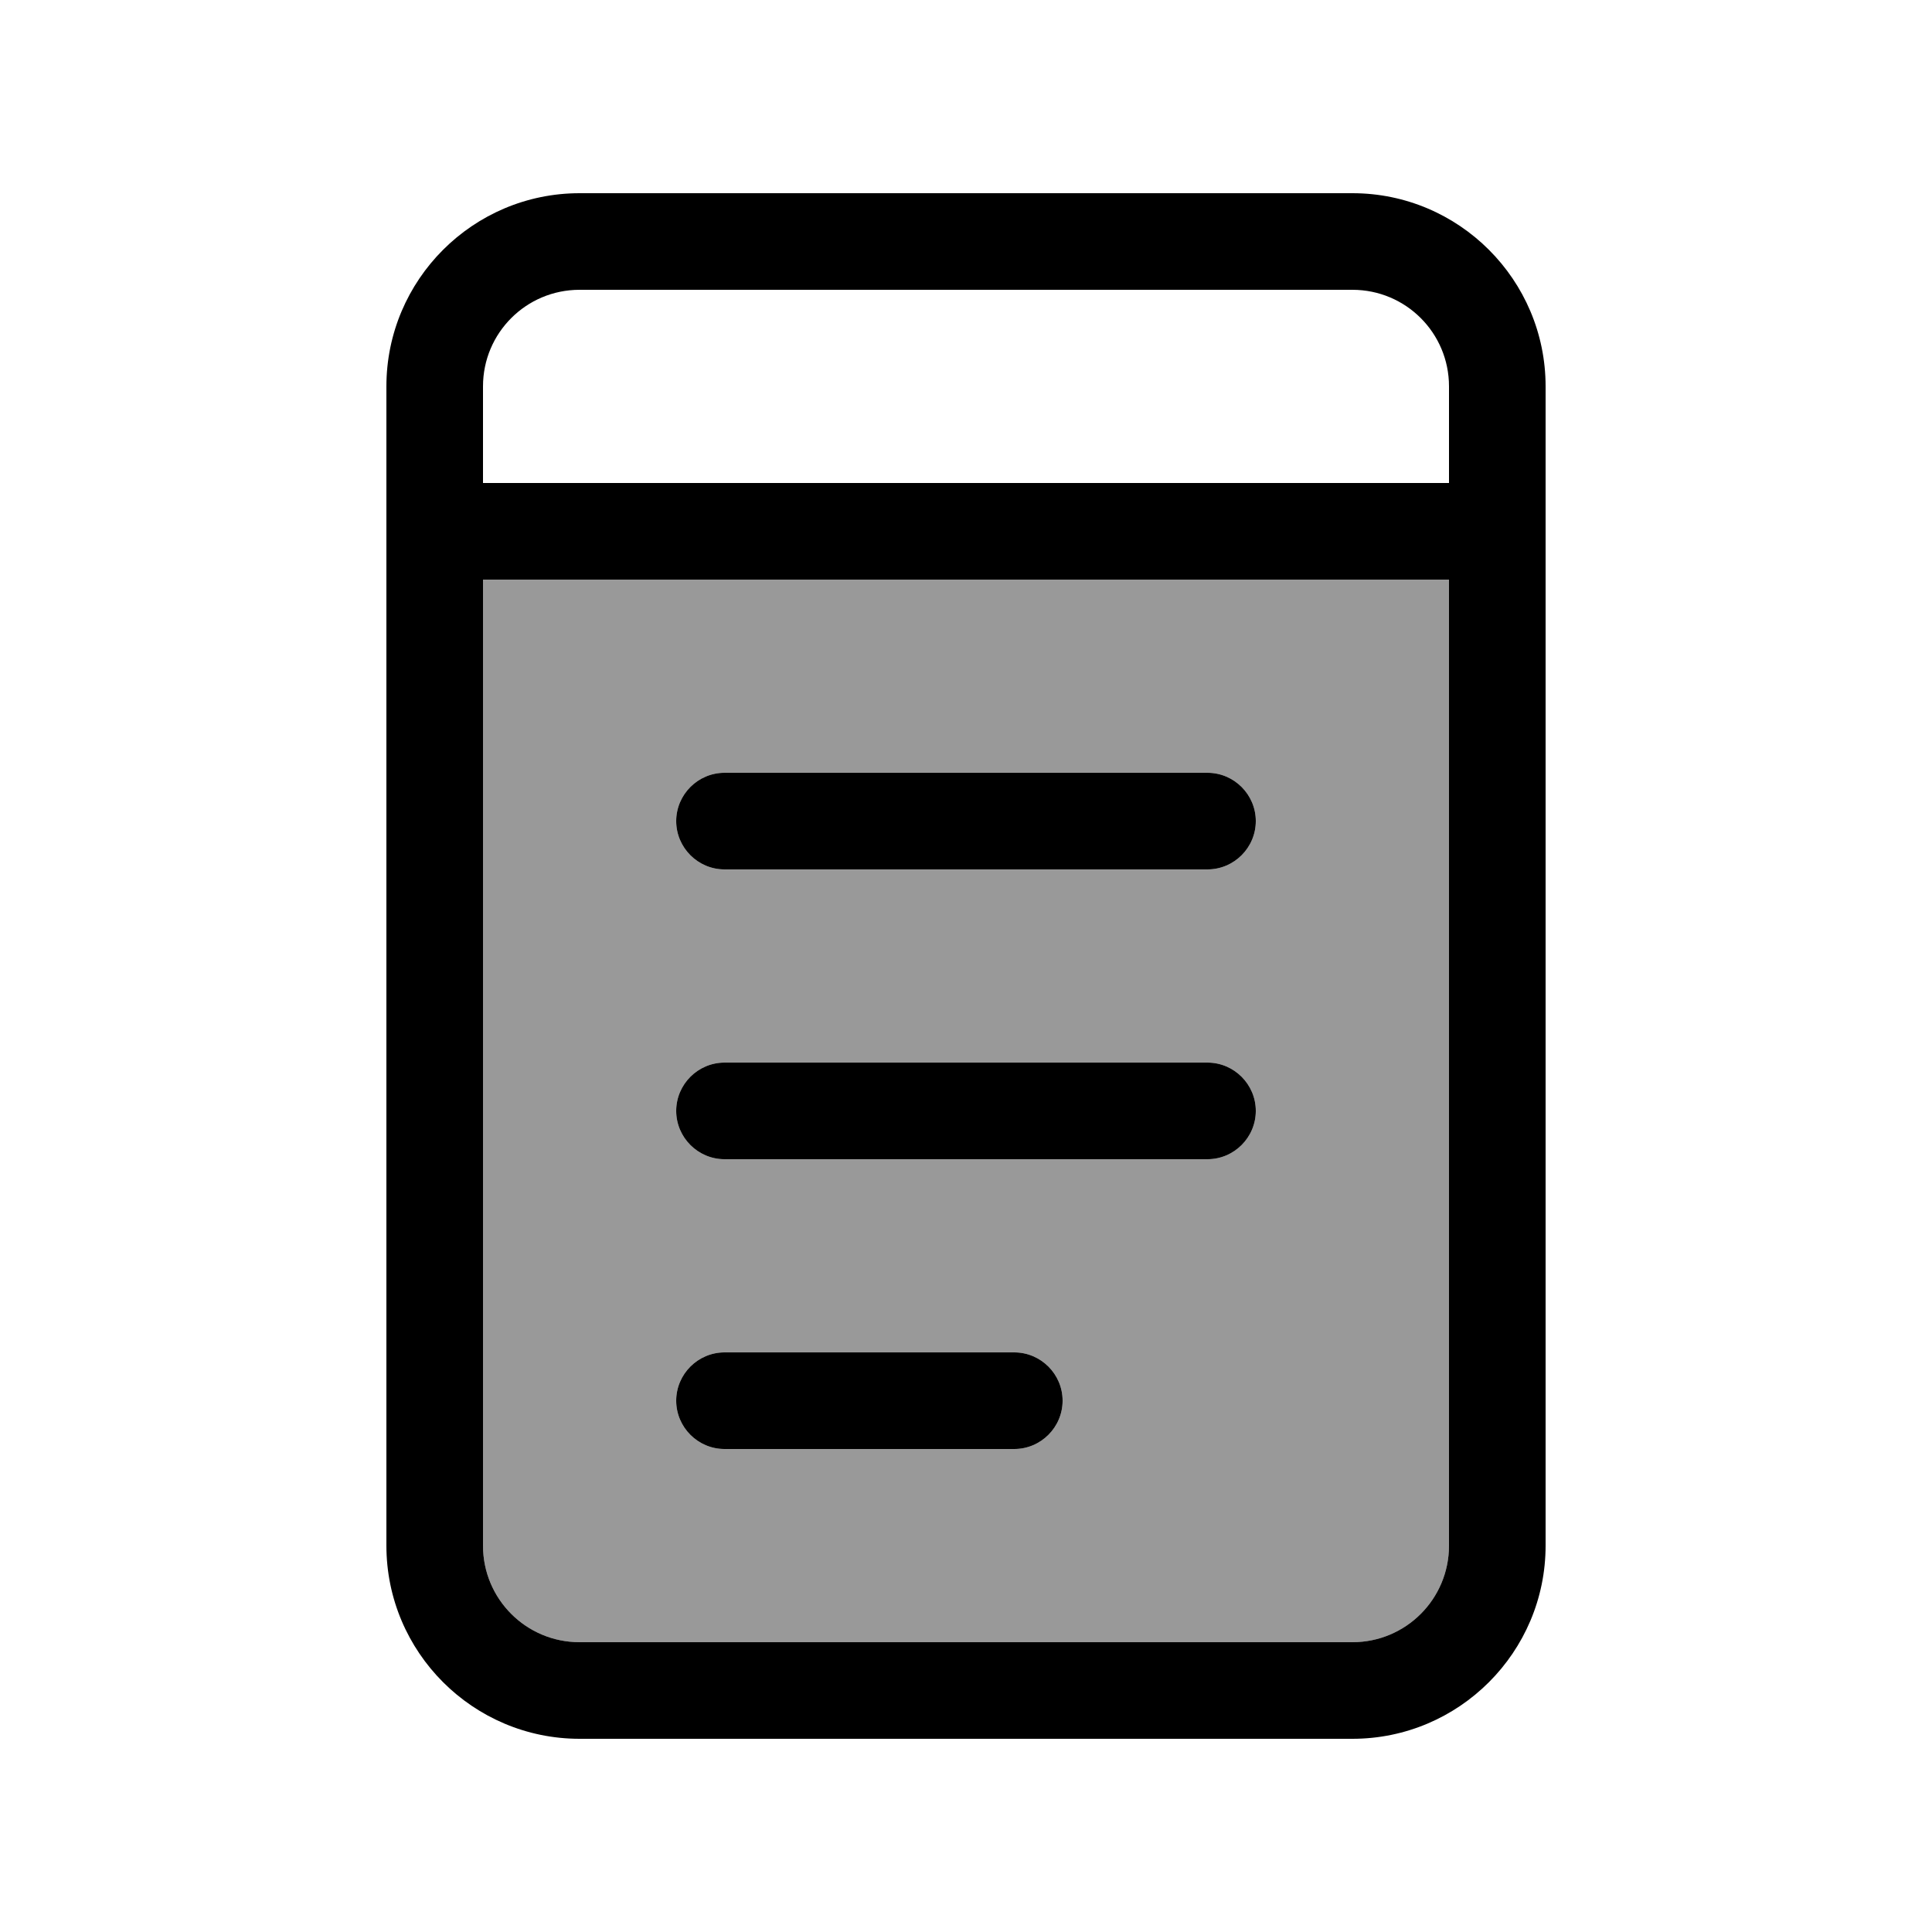 <svg xmlns="http://www.w3.org/2000/svg" viewBox="0 0 640 640"><!--! Font Awesome Pro 7.1.0 by @fontawesome - https://fontawesome.com License - https://fontawesome.com/license (Commercial License) Copyright 2025 Fonticons, Inc. --><path opacity=".4" fill="currentColor" d="M160 192L160 512C160 529.7 174.3 544 192 544L448 544C465.7 544 480 529.7 480 512L480 192L160 192zM224 272C224 263.2 231.2 256 240 256L400 256C408.8 256 416 263.2 416 272C416 280.8 408.8 288 400 288L240 288C231.2 288 224 280.8 224 272zM224 368C224 359.2 231.2 352 240 352L400 352C408.8 352 416 359.2 416 368C416 376.8 408.8 384 400 384L240 384C231.2 384 224 376.8 224 368zM224 464C224 455.2 231.2 448 240 448L336 448C344.8 448 352 455.2 352 464C352 472.8 344.8 480 336 480L240 480C231.2 480 224 472.8 224 464z"/><path fill="currentColor" d="M448 96C465.7 96 480 110.3 480 128L480 160L160 160L160 128C160 110.3 174.3 96 192 96L448 96zM480 192L480 512C480 529.7 465.7 544 448 544L192 544C174.3 544 160 529.7 160 512L160 192L480 192zM192 64C156.7 64 128 92.7 128 128L128 512C128 547.3 156.7 576 192 576L448 576C483.3 576 512 547.3 512 512L512 128C512 92.7 483.3 64 448 64L192 64zM224 272C224 280.8 231.2 288 240 288L400 288C408.8 288 416 280.8 416 272C416 263.2 408.8 256 400 256L240 256C231.2 256 224 263.2 224 272zM224 368C224 376.8 231.2 384 240 384L400 384C408.8 384 416 376.8 416 368C416 359.2 408.8 352 400 352L240 352C231.2 352 224 359.2 224 368zM224 464C224 472.8 231.2 480 240 480L336 480C344.8 480 352 472.8 352 464C352 455.2 344.8 448 336 448L240 448C231.2 448 224 455.2 224 464z"/></svg>